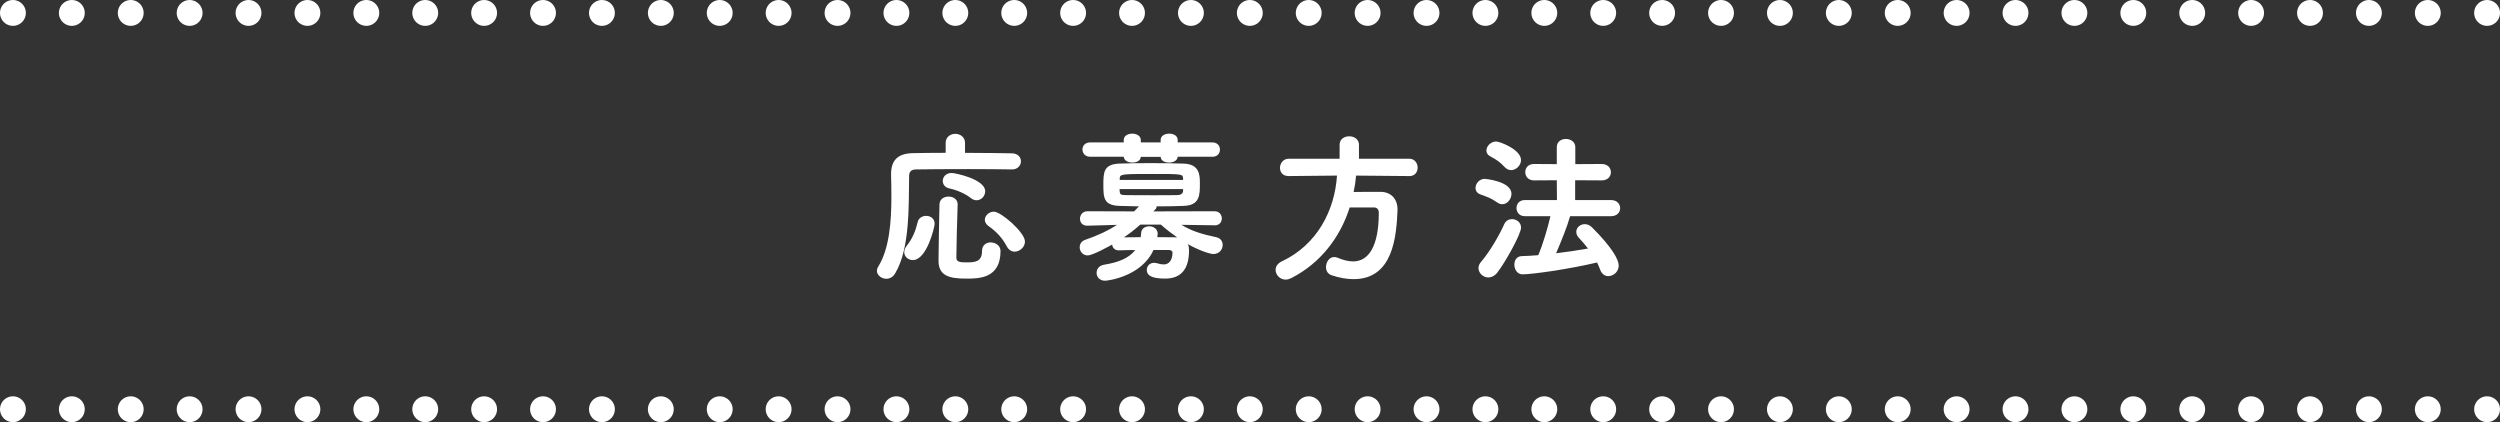 <?xml version="1.0" encoding="UTF-8"?><svg id="_レイヤー_2" xmlns="http://www.w3.org/2000/svg" viewBox="0 0 677 114.32"><rect x="0" y="0" width="677" height="114.32" fill="#333333" stroke="none"/><defs><style>.cls-1,.cls-2{fill:none;stroke:#fff;stroke-linecap:round;stroke-linejoin:round;stroke-width:7px;}.cls-3{fill:#fff;}.cls-2{stroke-dasharray:0 15.95;}</style></defs><g id="_デザイン"><line class="cls-1" x1="3.5" y1="3.5" x2="3.5" y2="3.5"/><line class="cls-2" x1="19.45" y1="3.5" x2="665.52" y2="3.5"/><line class="cls-1" x1="673.5" y1="3.5" x2="673.5" y2="3.5"/><line class="cls-1" x1="3.5" y1="110.82" x2="3.5" y2="110.82"/><line class="cls-2" x1="19.45" y1="110.82" x2="665.52" y2="110.82"/><line class="cls-1" x1="673.5" y1="110.82" x2="673.5" y2="110.82"/><path class="cls-3" d="M261.33,41.39c5.15,0,10.12.09,12.72.13,1.63.04,2.42,1.1,2.42,2.16s-.84,2.2-2.38,2.2h-.09c-2.38-.04-6.95-.09-11.66-.09-5.77,0-11.75.04-14.35.09-1.32.04-1.8.7-1.8,1.76-.13,8.05.26,19.67-3.79,26.4-.62,1.06-1.54,1.45-2.38,1.45-1.32,0-2.55-.97-2.55-2.16,0-.35.09-.7.31-1.06,3.12-4.93,3.61-12.5,3.61-19.1,0-2.07-.04-4.09-.09-5.85v-.13c0-3.78,1.8-5.63,5.9-5.72,2.2-.04,5.41-.09,8.89-.09v-2.68c0-1.63,1.32-2.46,2.6-2.46s2.64.84,2.64,2.46v2.68ZM244.87,68.27c0-.53.22-1.14.7-1.76,1.5-1.85,2.38-4,2.95-6.42.26-1.1,1.28-1.63,2.29-1.63,1.14,0,2.29.7,2.29,2.16,0,.84-2.11,9.81-5.9,9.81-1.28,0-2.33-.92-2.33-2.16ZM261.68,75.45c-4.71,0-7.53-.79-7.53-4.88,0-3.7.18-10.17.26-15.18,0-1.45,1.23-2.16,2.46-2.16s2.46.7,2.46,2.11v.09c-.18,5.02-.31,10.74-.35,14.39,0,1.14,1.1,1.23,2.73,1.23,2.24,0,4.22-.09,4.22-3.08,0-1.58,1.14-2.33,2.33-2.33,1.32,0,2.68.88,2.68,2.33,0,7.44-5.81,7.48-9.29,7.48ZM262.87,53.62c-1.45-1.19-3.87-2.2-5.81-2.6-1.19-.26-1.76-1.14-1.76-2.02,0-1.06.84-2.16,2.38-2.16.97,0,9.11,1.67,9.11,4.97,0,1.28-1.06,2.42-2.33,2.42-.53,0-1.06-.18-1.58-.62ZM274.75,68.14c-.79,0-1.54-.4-2.07-1.36-1.28-2.38-2.77-4-5.02-5.59-.66-.48-.97-1.1-.97-1.67,0-1.1,1.1-2.2,2.46-2.2,1.94,0,8.41,5.63,8.41,8.1,0,1.5-1.41,2.73-2.82,2.73Z"/><path class="cls-3" d="M328.91,61.01l-8.98-.13c2.86,1.76,5.85,2.6,9.37,3.34,1.28.26,1.8,1.19,1.8,2.11,0,1.23-.92,2.46-2.55,2.46-.66,0-3.48-.75-6.87-2.68.22.48.31,1.06.31,1.67,0,5.06-2.11,7.66-6.47,7.66-3.7,0-4.97-.88-4.97-2.33,0-.97.7-1.94,1.98-1.94.26,0,.53.04.84.13.7.22,1.28.31,1.76.31,1.36,0,2.38-1.06,2.38-3.21,0-.48-.44-.7-1.1-.7h-4.05c-3.21,7.17-12.37,8.32-13.11,8.32-1.5,0-2.29-1.06-2.29-2.11s.66-2.02,2.11-2.24c3.56-.57,6.6-1.67,8.36-3.96-1.58,0-3.12.04-4.36.09h-.09c-1.19,0-1.76-.79-1.8-1.58-.62.35-5.24,2.95-6.64,2.95-1.32,0-2.16-1.1-2.16-2.2,0-.84.44-1.67,1.5-2.02,3.43-1.19,6.16-2.46,8.62-4.05l-8.01.22h-.09c-1.32,0-1.94-.92-1.94-1.89s.7-2.02,2.02-2.02l12.63.04,1.32-1.36-5.24-.13c-4.31-.13-4.4-2.16-4.4-5.77,0-3.39.13-5.5,4.31-5.68,2.02-.09,5.15-.13,8.41-.13s6.56.04,9.02.13c4.31.13,4.4,3.08,4.4,5.33,0,3.21,0,5.98-4.4,6.12-2.25.09-4.75.13-7.35.13v.18c0,.18-.04.35-.18.48l-.66.7,16.55-.04c1.32,0,1.98.97,1.98,1.94s-.66,1.89-1.94,1.89h-.04ZM318.92,42.44c-.09,1.1-1.23,1.58-2.33,1.58s-2.2-.44-2.29-1.54h-5.37c-.09,1.1-1.19,1.54-2.29,1.54s-2.24-.48-2.33-1.58h-9.11c-1.36,0-2.07-.97-2.07-1.98,0-.92.66-1.89,2.07-1.89h9.11v-.66c0-1.14,1.14-1.72,2.29-1.72s2.33.57,2.33,1.72v.66h5.37v-.66c0-1.14,1.14-1.72,2.33-1.72s2.29.57,2.29,1.72v.66h9.42c1.36,0,2.02.97,2.02,1.94s-.66,1.94-2.02,1.94h-9.42ZM320.38,51.2h-17.21c0,.22.04.44.04.62.04.75.31,1.01,1.5,1.01,1.89.04,4.93.04,7.92.04,2.25,0,4.45,0,6.25-.04,1.01-.04,1.45-.48,1.5-1.14v-.48ZM320.38,48.3c-.09-1.19-.31-1.19-8.27-1.19-8.58,0-8.89,0-8.89,1.36v.26h17.16v-.44ZM308.76,60.84c-1.36,1.23-2.82,2.38-4.4,3.43,1.32,0,2.9-.04,4.53-.04.04-.35.13-.7.13-1.1.04-1.23,1.1-1.85,2.2-1.85s2.29.7,2.29,2.02c0,.13-.04.22-.04.35l-.09.57c1.72,0,3.34.04,4.67.04.26,0,.53,0,.75.04-1.58-1.1-3.12-2.29-4.44-3.48h-5.59Z"/><path class="cls-3" d="M381.62,47.68l-14.39-.13c-.13,1.5-.35,2.99-.66,4.44,2.38-.04,4.97-.04,7.3-.04,2.86.04,4.58,1.94,4.58,4.8v.22c-.31,7.17-1.23,18.62-11.88,18.62-1.8,0-3.79-.31-5.99-1.06-1.06-.35-1.5-1.28-1.5-2.2,0-1.32.88-2.73,2.24-2.73.31,0,.62.09.97.22,1.45.62,2.86.97,4.14.97,4.18,0,6.95-4.05,6.95-13.2,0-1.01-.62-1.41-1.28-1.41h-6.6c-2.64,8.27-8.05,15.18-15.84,19.14-.53.26-1.01.4-1.5.4-1.58,0-2.73-1.32-2.73-2.64,0-.84.48-1.72,1.67-2.29,9.64-4.53,14.35-13.86,14.96-23.24l-13.07.13h-.04c-1.63,0-2.33-1.1-2.33-2.24s.84-2.46,2.38-2.46h13.77v-3.78c0-1.54,1.28-2.29,2.6-2.29s2.64.79,2.64,2.29v3.78h13.6c1.5,0,2.29,1.23,2.29,2.42s-.75,2.29-2.24,2.29h-.04Z"/><path class="cls-3" d="M405.42,54.81c-1.63-1.14-2.68-1.5-4.53-2.16-.92-.35-1.32-1.01-1.32-1.76,0-1.19,1.06-2.46,2.51-2.46.13,0,7.22.66,7.22,4.05,0,1.41-1.1,2.82-2.46,2.82-.44,0-.92-.13-1.41-.48ZM403.05,75.14c-1.41,0-2.68-1.19-2.68-2.55,0-.53.22-1.1.66-1.63,2.55-2.95,5.06-7.44,6.34-10.3.44-.92,1.23-1.32,2.07-1.32,1.23,0,2.46.88,2.46,2.29,0,1.76-4.36,9.59-6.47,12.23-.7.88-1.58,1.28-2.38,1.28ZM407.45,45.22c-1.36-1.45-2.24-1.98-3.92-2.9-.75-.4-1.01-.97-1.01-1.58,0-1.19,1.23-2.42,2.64-2.42.97,0,6.73,2.16,6.73,5.02,0,1.41-1.28,2.73-2.68,2.73-.57,0-1.23-.26-1.76-.84ZM425.18,58.55c-.75,2.73-2.33,6.6-3.78,10.03,2.95-.35,5.9-.79,8.62-1.28-.75-.97-1.54-1.94-2.46-2.9-.53-.53-.7-1.1-.7-1.63,0-1.14,1.06-2.07,2.29-2.07.66,0,1.36.26,1.98.88,5.41,5.41,7.22,8.71,7.22,10.34s-1.41,2.86-2.82,2.86c-.88,0-1.76-.53-2.2-1.72-.26-.7-.53-1.36-.84-1.98-8.01,1.89-17.69,3.21-20.2,3.21-1.41,0-2.2-1.32-2.2-2.64,0-1.14.62-2.24,1.98-2.29,1.45-.04,2.95-.13,4.49-.26,1.28-2.99,2.55-7.35,3.3-10.56h-6.95c-1.5,0-2.24-1.1-2.24-2.2s.75-2.16,2.24-2.16h8.71l-.04-5.37-6.16.04c-1.58,0-2.38-1.1-2.38-2.24s.79-2.2,2.38-2.2l6.16.04v-4.62c0-1.5,1.23-2.2,2.46-2.2s2.55.75,2.55,2.2v4.62l7.13-.04c1.67,0,2.51,1.1,2.51,2.24s-.84,2.2-2.51,2.2l-7.17-.04v5.37h9.73c1.63,0,2.46,1.1,2.46,2.2s-.84,2.16-2.46,2.16h-11.09Z"/></g></svg>